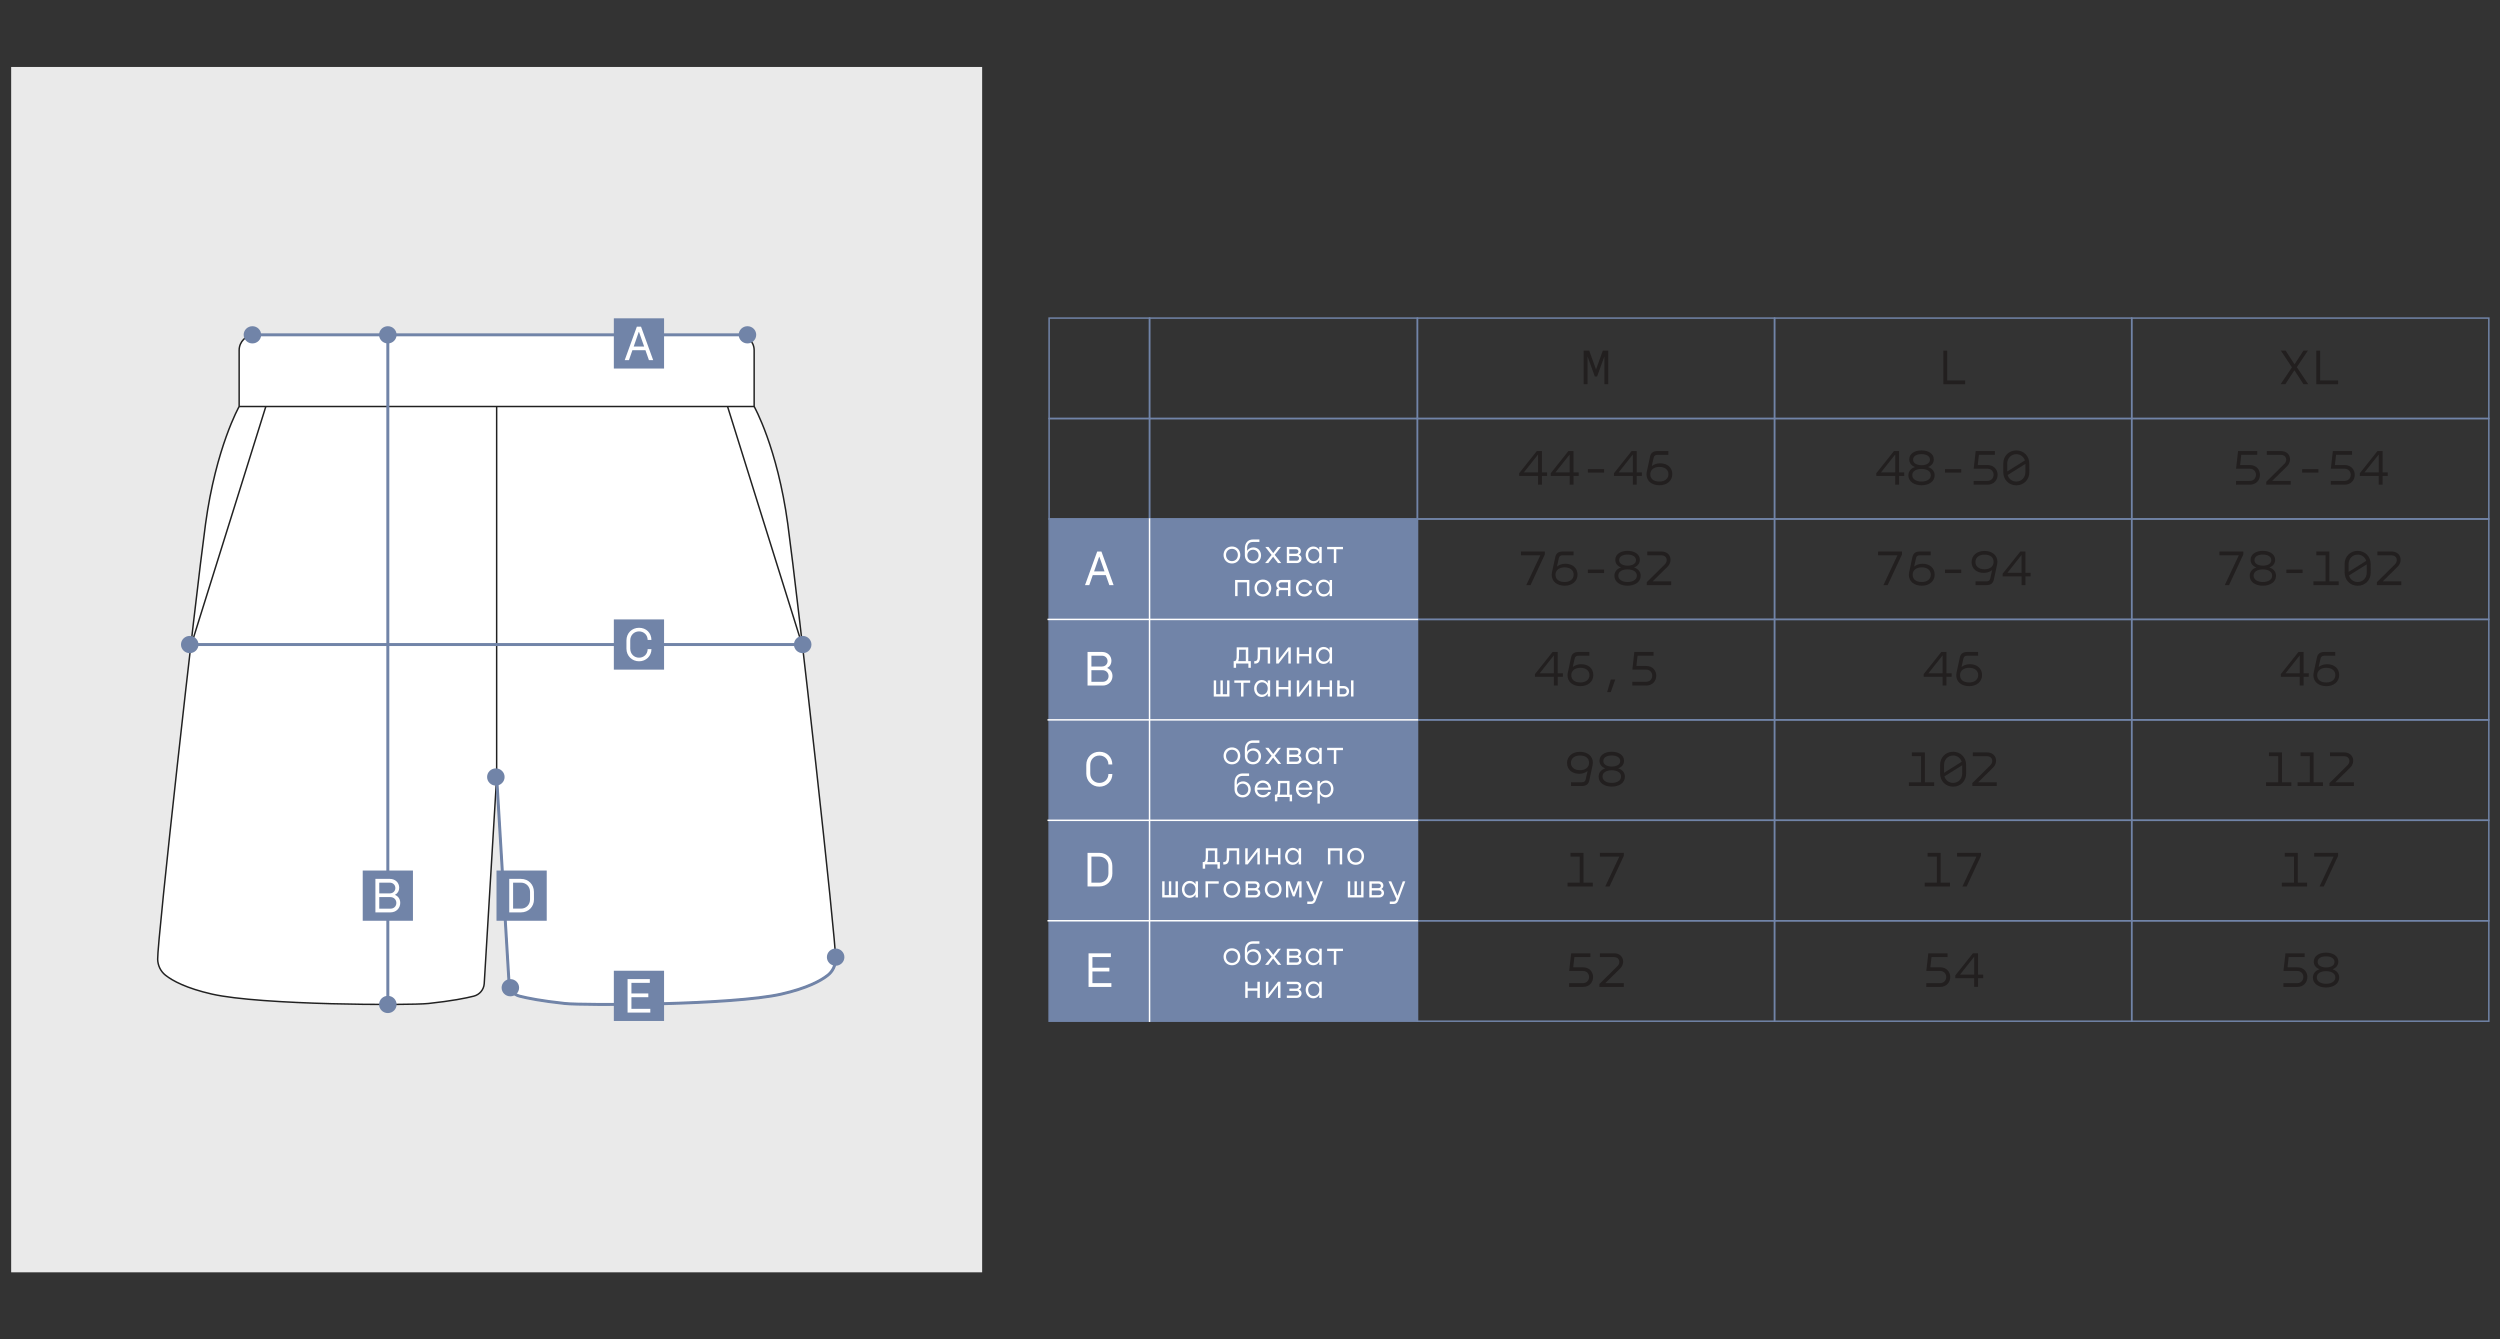 <?xml version="1.0" encoding="UTF-8"?> <svg xmlns="http://www.w3.org/2000/svg" id="_Слой_1" data-name="Слой_1" version="1.1" viewBox="0 0 1680 900"><rect x="0" y="0" width="1680" height="900" fill="#333333" stroke="none"/><defs><style> .st0, .st1, .st2, .st3, .st4, .st5 { stroke-miterlimit: 10; } .st0, .st1, .st2, .st5 { fill: none; } .st0, .st3 { stroke: #212121; } .st6 { fill: #221f1f; } .st7, .st3 { fill: #fff; } .st1 { stroke: #fff; } .st2, .st4, .st5 { stroke: #7184a8; } .st4, .st8 { fill: #7184a8; } .st9 { fill: #eaeaea; } .st5 { stroke-width: 2px; } </style></defs><rect class="st9" x="7.5" y="45" width="652.5" height="810"></rect><g><path class="st3" d="M529.38,352.08c-7.04-51.5-22.59-78.92-22.59-78.92v-37.79c0-5.73-4.65-10.38-10.38-10.38H171.09c-5.73,0-10.38,4.65-10.38,10.38v37.79s-15.55,27.41-22.59,78.92c-7.04,51.49-32.49,280.52-32.17,292.55.1,4.15,1.97,8.1,5.22,10.69,4.81,3.8,13.98,8.78,31.3,12.72,32.61,7.41,132.39,7.71,145.47,6.3,15.63-1.68,25.06-3.56,30.48-4.94,3.85-.99,6.65-4.29,6.97-8.26l8.36-139,8.36,139c.31,3.97,3.11,7.26,6.97,8.26,5.42,1.38,14.85,3.26,30.48,4.94,13.08,1.41,112.86,1.12,145.47-6.3,17.32-3.94,26.49-8.92,31.3-12.72,3.26-2.59,5.12-6.54,5.22-10.69.31-12.03-25.13-241.05-32.17-292.55Z"></path><line class="st0" x1="178.64" y1="273.17" x2="128.14" y2="434.57"></line><line class="st0" x1="488.92" y1="273.17" x2="539.41" y2="434.57"></line><line class="st0" x1="160.71" y1="273.17" x2="506.79" y2="273.17"></line><line class="st0" x1="333.75" y1="522.14" x2="333.75" y2="273.17"></line></g><path class="st5" d="M333.75,522.14l8.36,139c.31,3.97,3.11,7.26,6.97,8.26,5.42,1.38,14.85,3.26,30.48,4.94,13.08,1.41,112.86,1.12,145.47-6.3,17.32-3.94,26.49-8.92,31.3-12.72,3.26-2.59,5.12-6.54,5.22-10.69"></path><line class="st5" x1="260.62" y1="671.75" x2="260.62" y2="225"></line><line class="st5" x1="127.5" y1="433.13" x2="536.92" y2="433.13"></line><polyline class="st5" points="499.06 225 334.34 225 169.62 225"></polyline><ellipse class="st8" cx="502.29" cy="225" rx="5.88" ry="5.79"></ellipse><ellipse class="st8" cx="169.62" cy="225" rx="5.88" ry="5.79"></ellipse><ellipse class="st8" cx="260.63" cy="675" rx="5.88" ry="5.79"></ellipse><g><rect class="st8" x="243.75" y="585" width="33.75" height="33.75"></rect><path class="st7" d="M262.05,590.62c3.46,0,6.21,2.42,6.21,5.94,0,2.05-.97,3.76-2.79,4.73v.1c2.22.91,3.49,2.89,3.49,5.37,0,3.56-2.75,6.35-6.48,6.35h-10.21v-22.5h9.77ZM261.95,600.36c2.12,0,3.73-1.54,3.73-3.59,0-2.15-1.68-3.63-3.73-3.63h-7.09v7.22h7.09ZM262.49,610.61c2.22,0,3.86-1.61,3.86-3.83s-1.71-3.93-3.96-3.93h-7.52v7.76h7.62Z"></path></g><ellipse class="st8" cx="127.5" cy="433.13" rx="5.88" ry="5.79"></ellipse><g><rect class="st8" x="333.65" y="585" width="33.75" height="33.75"></rect><path class="st7" d="M358.8,599.32l.03,5.1c.03,4.84-3.63,8.7-8.73,8.7h-7.89v-22.5h7.89c5.11,0,8.7,3.86,8.7,8.7ZM344.8,593.14v17.46h5.31c3.59,0,6.08-2.79,6.08-6.18v-5.1c0-3.36-2.49-6.18-6.08-6.18h-5.31Z"></path></g><g><rect class="st8" x="412.5" y="652.34" width="33.75" height="33.75"></rect><path class="st7" d="M421.74,657.96h14.94v2.52h-12.36v7.12h11.35v2.52h-11.35v7.82h12.69v2.52h-15.28v-22.5Z"></path></g><ellipse class="st8" cx="260.63" cy="225" rx="5.88" ry="5.79"></ellipse><g><rect class="st8" x="412.5" y="416.25" width="33.75" height="33.75"></rect><path class="st7" d="M420.97,435.87v-5.5c0-4.88,3.62-8.5,8.47-8.5s8.28,3.46,8.31,8.18h-2.52c-.03-3.33-2.55-5.75-5.79-5.75-3.39,0-5.92,2.59-5.92,6.08v5.5c0,3.49,2.52,6.08,5.92,6.08s5.75-2.52,5.79-5.75h2.55c0,4.62-3.62,8.18-8.34,8.18s-8.47-3.62-8.47-8.5Z"></path></g><g><rect class="st8" x="412.5" y="213.91" width="33.75" height="33.75"></rect><path class="st7" d="M433.74,235.35h-8.77l-2.32,6.68h-2.85l8.16-22.5h2.82l8.16,22.5h-2.85l-2.35-6.68ZM432.87,232.87l-3.46-9.81h-.17l-3.39,9.81h7.02Z"></path></g><ellipse class="st8" cx="333.21" cy="522.14" rx="5.88" ry="5.79"></ellipse><ellipse class="st8" cx="539.41" cy="433.13" rx="5.88" ry="5.79"></ellipse><ellipse class="st8" cx="561.55" cy="643.2" rx="5.88" ry="5.79"></ellipse><ellipse class="st8" cx="342.96" cy="663.75" rx="5.88" ry="5.79"></ellipse><g><rect class="st4" x="705" y="348.75" width="247.5" height="337.5"></rect><path class="st7" d="M731.51,640.62h15v2.53h-12.4v7.15h11.39v2.53h-11.39v7.85h12.74v2.53h-15.34v-22.58Z"></path><g><path class="st6" d="M1068.73,643.14h-10.75l-.77,6.88h6.61c4.28,0,6.74,3.13,6.74,6.57s-2.49,6.61-6.74,6.61h-9.37v-2.53h9.3c2.53,0,4.08-1.89,4.11-4.08.03-2.16-1.52-4.11-4.11-4.11h-9.27l1.35-11.86h12.91v2.53Z"></path><path class="st6" d="M1086.93,649.25c2.26-2.22,1.52-6.1-2.36-6.1h-9.44v-2.53h9.51c6.37,0,7.85,6.57,4.04,10.28l-9.94,9.77h12.47v2.53h-16.42v-1.96l12.13-12Z"></path></g><g><path class="st6" d="M1548.73,643.14h-10.75l-.77,6.88h6.61c4.28,0,6.74,3.13,6.74,6.57s-2.49,6.61-6.74,6.61h-9.37v-2.53h9.3c2.53,0,4.08-1.89,4.11-4.08.03-2.16-1.52-4.11-4.11-4.11h-9.27l1.35-11.86h12.91v2.53Z"></path><path class="st6" d="M1558.63,651.37v-.07c-2.43-.91-3.78-2.8-3.78-5.06,0-3.88,3.64-6.07,8.22-6.07s8.29,2.16,8.29,6.07c0,2.26-1.35,4.15-3.81,5.06v.07c2.7.88,4.38,2.87,4.38,5.56,0,4.21-3.94,6.67-8.86,6.67s-8.8-2.49-8.8-6.67c0-2.56,1.55-4.62,4.35-5.56ZM1563.08,661.11c3.57,0,6.27-1.55,6.27-4.28s-2.73-4.21-6.27-4.21-6.2,1.48-6.2,4.21,2.76,4.28,6.2,4.28ZM1563.12,650.12c3.17,0,5.66-1.28,5.66-3.71s-2.43-3.74-5.7-3.74-5.63,1.31-5.63,3.74,2.49,3.67,5.66,3.71Z"></path></g><polygon class="st2" points="1165.83 618.75 1139.17 618.75 1112.5 618.75 1085.83 618.75 1059.17 618.75 1032.5 618.75 1005.83 618.75 979.17 618.75 952.5 618.75 952.5 641.25 952.5 663.75 952.5 686.25 979.17 686.25 1005.83 686.25 1032.5 686.25 1059.17 686.25 1085.83 686.25 1112.5 686.25 1139.17 686.25 1165.83 686.25 1192.5 686.25 1192.5 663.75 1192.5 641.25 1192.5 618.75 1165.83 618.75"></polygon><polygon class="st2" points="1405.83 618.75 1379.17 618.75 1352.5 618.75 1325.83 618.75 1299.17 618.75 1272.5 618.75 1245.83 618.75 1219.17 618.75 1192.5 618.75 1192.5 641.25 1192.5 663.75 1192.5 686.25 1219.17 686.25 1245.83 686.25 1272.5 686.25 1299.17 686.25 1325.83 686.25 1352.5 686.25 1379.17 686.25 1405.83 686.25 1432.5 686.25 1432.5 663.75 1432.5 641.25 1432.5 618.75 1405.83 618.75"></polygon><polygon class="st2" points="1645.83 618.75 1619.17 618.75 1592.5 618.75 1565.83 618.75 1539.17 618.75 1512.5 618.75 1485.83 618.75 1459.17 618.75 1432.5 618.75 1432.5 641.25 1432.5 663.75 1432.5 686.25 1459.17 686.25 1485.83 686.25 1512.5 686.25 1539.17 686.25 1565.83 686.25 1592.5 686.25 1619.17 686.25 1645.83 686.25 1672.5 686.25 1672.5 663.75 1672.5 641.25 1672.5 618.75 1645.83 618.75"></polygon><path class="st6" d="M1308.53,235.62v20.05h12.07v2.53h-14.66v-22.58h2.6Z"></path><polygon class="st2" points="1165.83 213.75 1139.17 213.75 1112.5 213.75 1085.83 213.75 1059.17 213.75 1032.5 213.75 1005.83 213.75 979.17 213.75 952.5 213.75 952.5 236.25 952.5 258.75 952.5 281.25 979.17 281.25 1005.83 281.25 1032.5 281.25 1059.17 281.25 1085.83 281.25 1112.5 281.25 1139.17 281.25 1165.83 281.25 1192.5 281.25 1192.5 258.75 1192.5 236.25 1192.5 213.75 1165.83 213.75"></polygon><polygon class="st2" points="1405.83 213.75 1379.17 213.75 1352.5 213.75 1325.83 213.75 1299.17 213.75 1272.5 213.75 1245.83 213.75 1219.17 213.75 1192.5 213.75 1192.5 236.25 1192.5 258.75 1192.5 281.25 1219.17 281.25 1245.83 281.25 1272.5 281.25 1299.17 281.25 1325.83 281.25 1352.5 281.25 1379.17 281.25 1405.83 281.25 1432.5 281.25 1432.5 258.75 1432.5 236.25 1432.5 213.75 1405.83 213.75"></polygon><polygon class="st2" points="1645.83 213.75 1619.17 213.75 1592.5 213.75 1565.83 213.75 1539.17 213.75 1512.5 213.75 1485.83 213.75 1459.17 213.75 1432.5 213.75 1432.5 236.25 1432.5 258.75 1432.5 281.25 1459.17 281.25 1485.83 281.25 1512.5 281.25 1539.17 281.25 1565.83 281.25 1592.5 281.25 1619.17 281.25 1645.83 281.25 1672.5 281.25 1672.5 258.75 1672.5 236.25 1672.5 213.75 1645.83 213.75"></polygon><g><path class="st6" d="M1276.18,317.44h3.47v2.39h-3.47v5.86h-2.6v-5.86h-12.71v-1.82l11.86-14.9h3.44v14.32ZM1273.58,317.44v-12.03l-9.54,12.03h9.54Z"></path><path class="st6" d="M1286.79,313.87v-.07c-2.43-.91-3.78-2.8-3.78-5.06,0-3.88,3.64-6.07,8.22-6.07s8.29,2.16,8.29,6.07c0,2.26-1.35,4.15-3.81,5.06v.07c2.7.88,4.38,2.87,4.38,5.56,0,4.21-3.94,6.67-8.86,6.67s-8.8-2.49-8.8-6.67c0-2.56,1.55-4.62,4.35-5.56ZM1291.24,323.61c3.57,0,6.27-1.55,6.27-4.28s-2.73-4.21-6.27-4.21-6.2,1.48-6.2,4.21,2.76,4.28,6.2,4.28ZM1291.27,312.62c3.17,0,5.66-1.28,5.66-3.71s-2.43-3.74-5.7-3.74-5.63,1.31-5.63,3.74,2.49,3.67,5.66,3.71Z"></path><path class="st6" d="M1317.96,315.25v2.33h-10.92v-2.33h10.92Z"></path><path class="st6" d="M1340.58,305.64h-10.75l-.78,6.88h6.61c4.28,0,6.74,3.13,6.74,6.57s-2.49,6.61-6.74,6.61h-9.37v-2.53h9.3c2.53,0,4.08-1.89,4.11-4.08.03-2.16-1.52-4.11-4.11-4.11h-9.27l1.35-11.86h12.91v2.53Z"></path><path class="st6" d="M1354.96,326.14c-5.02,0-8.76-3.78-8.76-8.87v-5.73c0-5.09,3.74-8.86,8.76-8.86s8.73,3.77,8.73,8.86l.03,5.73c.03,5.09-3.74,8.87-8.76,8.87ZM1360.73,309.39c-.81-2.49-3.03-4.18-5.76-4.18-3.47,0-6.1,2.7-6.1,6.34v5.26l11.87-7.42ZM1354.96,323.61c3.47,0,6.1-2.7,6.1-6.34v-5.53l-11.93,7.48c.74,2.6,3,4.38,5.83,4.38Z"></path></g><g><path class="st6" d="M1541.89,244.78h.07l5.97-9.17h2.97l-7.42,11.12,7.65,11.46h-3.2l-6.03-9.3h-.1l-6.07,9.3h-3.17l7.62-11.33-7.45-11.26h3.2l5.97,9.17Z"></path><path class="st6" d="M1559.14,235.62v20.05h12.07v2.53h-14.66v-22.58h2.6Z"></path></g><g><path class="st6" d="M1516.88,305.64h-10.75l-.77,6.88h6.61c4.28,0,6.74,3.13,6.74,6.57s-2.49,6.61-6.74,6.61h-9.37v-2.53h9.3c2.53,0,4.08-1.89,4.11-4.08.03-2.16-1.52-4.11-4.11-4.11h-9.27l1.35-11.86h12.91v2.53Z"></path><path class="st6" d="M1535.08,311.75c2.26-2.22,1.52-6.1-2.36-6.1h-9.44v-2.53h9.51c6.37,0,7.85,6.57,4.04,10.28l-9.94,9.77h12.47v2.53h-16.42v-1.96l12.13-12Z"></path><path class="st6" d="M1557.96,315.25v2.33h-10.92v-2.33h10.92Z"></path><path class="st6" d="M1580.58,305.64h-10.75l-.78,6.88h6.61c4.28,0,6.74,3.13,6.74,6.57s-2.49,6.61-6.74,6.61h-9.37v-2.53h9.3c2.53,0,4.08-1.89,4.11-4.08.03-2.16-1.52-4.11-4.11-4.11h-9.27l1.35-11.86h12.91v2.53Z"></path><path class="st6" d="M1601.1,317.44h3.47v2.39h-3.47v5.86h-2.59v-5.86h-12.71v-1.82l11.87-14.9h3.44v14.32ZM1598.5,317.44v-12.03l-9.54,12.03h9.54Z"></path></g><polygon class="st2" points="1165.83 281.25 1139.17 281.25 1112.5 281.25 1085.83 281.25 1059.17 281.25 1032.5 281.25 1005.83 281.25 979.17 281.25 952.5 281.25 952.5 303.75 952.5 326.25 952.5 348.75 979.17 348.75 1005.83 348.75 1032.5 348.75 1059.17 348.75 1085.83 348.75 1112.5 348.75 1139.17 348.75 1165.83 348.75 1192.5 348.75 1192.5 326.25 1192.5 303.75 1192.5 281.25 1165.83 281.25"></polygon><polygon class="st2" points="1405.83 281.25 1379.17 281.25 1352.5 281.25 1325.83 281.25 1299.17 281.25 1272.5 281.25 1245.83 281.25 1219.17 281.25 1192.5 281.25 1192.5 303.75 1192.5 326.25 1192.5 348.75 1219.17 348.75 1245.83 348.75 1272.5 348.75 1299.17 348.75 1325.83 348.75 1352.5 348.75 1379.17 348.75 1405.83 348.75 1432.5 348.75 1432.5 326.25 1432.5 303.75 1432.5 281.25 1405.83 281.25"></polygon><polygon class="st2" points="1645.83 281.25 1619.17 281.25 1592.5 281.25 1565.83 281.25 1539.17 281.25 1512.5 281.25 1485.83 281.25 1459.17 281.25 1432.5 281.25 1432.5 303.75 1432.5 326.25 1432.5 348.75 1459.17 348.75 1485.83 348.75 1512.5 348.75 1539.17 348.75 1565.83 348.75 1592.5 348.75 1619.17 348.75 1645.83 348.75 1672.5 348.75 1672.5 326.25 1672.5 303.75 1672.5 281.25 1645.83 281.25"></polygon><g><path class="st6" d="M1070.21,514.28l-2.22,10.31c-.47,2.22-1.96,3.61-4.89,3.61h-7.38v-2.53h7.35c1.31,0,2.19-.51,2.49-1.82l1.28-5.66h-.1c-1.48,1.15-3.47,1.79-5.43,1.79-4.95.03-8.26-2.86-8.26-7.31s3.64-7.45,8.63-7.45c5.29,0,8.73,2.96,8.73,7.38,0,.57-.07,1.15-.2,1.69ZM1061.68,507.71c-3.61,0-6.03,1.92-6.03,4.96s2.46,4.89,6.07,4.89,6.13-1.85,6.13-4.96-2.26-4.89-6.17-4.89Z"></path><path class="st6" d="M1078.63,516.37v-.07c-2.43-.91-3.78-2.8-3.78-5.06,0-3.88,3.64-6.07,8.22-6.07s8.29,2.16,8.29,6.07c0,2.26-1.35,4.15-3.81,5.06v.07c2.7.88,4.38,2.87,4.38,5.56,0,4.21-3.94,6.67-8.86,6.67s-8.8-2.49-8.8-6.67c0-2.56,1.55-4.62,4.35-5.56ZM1083.08,526.11c3.57,0,6.27-1.55,6.27-4.28s-2.73-4.21-6.27-4.21-6.2,1.48-6.2,4.21,2.76,4.28,6.2,4.28ZM1083.12,515.12c3.17,0,5.66-1.28,5.66-3.71s-2.43-3.74-5.7-3.74-5.63,1.31-5.63,3.74,2.49,3.67,5.66,3.71Z"></path></g><g><path class="st6" d="M1533.5,525.67h6.27v2.53h-16.99v-2.53h8.16v-17.53h-6.2v-2.53h8.76v20.05Z"></path><path class="st6" d="M1554.73,525.67h6.27v2.53h-16.99v-2.53h8.16v-17.53h-6.2v-2.53h8.76v20.05Z"></path><path class="st6" d="M1577.54,514.25c2.26-2.22,1.52-6.1-2.36-6.1h-9.44v-2.53h9.5c6.37,0,7.85,6.57,4.04,10.28l-9.94,9.77h12.47v2.53h-16.42v-1.96l12.13-12Z"></path></g><polygon class="st2" points="1165.83 483.75 1139.17 483.75 1112.5 483.75 1085.83 483.75 1059.17 483.75 1032.5 483.75 1005.83 483.75 979.17 483.75 952.5 483.75 952.5 506.25 952.5 528.75 952.5 551.25 979.17 551.25 1005.83 551.25 1032.5 551.25 1059.17 551.25 1085.83 551.25 1112.5 551.25 1139.17 551.25 1165.83 551.25 1192.5 551.25 1192.5 528.75 1192.5 506.25 1192.5 483.75 1165.83 483.75"></polygon><polygon class="st2" points="1405.83 483.75 1379.17 483.75 1352.5 483.75 1325.83 483.75 1299.17 483.75 1272.5 483.75 1245.83 483.75 1219.17 483.75 1192.5 483.75 1192.5 506.25 1192.5 528.75 1192.5 551.25 1219.17 551.25 1245.83 551.25 1272.5 551.25 1299.17 551.25 1325.83 551.25 1352.5 551.25 1379.17 551.25 1405.83 551.25 1432.5 551.25 1432.5 528.75 1432.5 506.25 1432.5 483.75 1405.83 483.75"></polygon><polygon class="st2" points="1645.83 483.75 1619.17 483.75 1592.5 483.75 1565.83 483.75 1539.17 483.75 1512.5 483.75 1485.83 483.75 1459.17 483.75 1432.5 483.75 1432.5 506.25 1432.5 528.75 1432.5 551.25 1459.17 551.25 1485.83 551.25 1512.5 551.25 1539.17 551.25 1565.83 551.25 1592.5 551.25 1619.17 551.25 1645.83 551.25 1672.5 551.25 1672.5 528.75 1672.5 506.25 1672.5 483.75 1645.83 483.75"></polygon><g><path class="st6" d="M1064.11,593.17h6.27v2.53h-16.99v-2.53h8.16v-17.53h-6.2v-2.53h8.76v20.05Z"></path><path class="st6" d="M1081.6,595.7h-2.86l9.44-20.06h-13.04v-2.53h16.08v1.96l-9.61,20.63Z"></path></g><g><path class="st6" d="M1544.11,593.17h6.27v2.53h-16.99v-2.53h8.16v-17.53h-6.2v-2.53h8.76v20.05Z"></path><path class="st6" d="M1561.6,595.7h-2.86l9.44-20.06h-13.04v-2.53h16.08v1.96l-9.61,20.63Z"></path></g><polygon class="st2" points="1165.83 551.25 1139.17 551.25 1112.5 551.25 1085.83 551.25 1059.17 551.25 1032.5 551.25 1005.83 551.25 979.17 551.25 952.5 551.25 952.5 573.75 952.5 596.25 952.5 618.75 979.17 618.75 1005.83 618.75 1032.5 618.75 1059.17 618.75 1085.83 618.75 1112.5 618.75 1139.17 618.75 1165.83 618.75 1192.5 618.75 1192.5 596.25 1192.5 573.75 1192.5 551.25 1165.83 551.25"></polygon><polygon class="st2" points="1405.83 551.25 1379.17 551.25 1352.5 551.25 1325.83 551.25 1299.17 551.25 1272.5 551.25 1245.83 551.25 1219.17 551.25 1192.5 551.25 1192.5 573.75 1192.5 596.25 1192.5 618.75 1219.17 618.75 1245.83 618.75 1272.5 618.75 1299.17 618.75 1325.83 618.75 1352.5 618.75 1379.17 618.75 1405.83 618.75 1432.5 618.75 1432.5 596.25 1432.5 573.75 1432.5 551.25 1405.83 551.25"></polygon><polygon class="st2" points="1645.83 551.25 1619.17 551.25 1592.5 551.25 1565.83 551.25 1539.17 551.25 1512.5 551.25 1485.83 551.25 1459.17 551.25 1432.5 551.25 1432.5 573.75 1432.5 596.25 1432.5 618.75 1459.17 618.75 1485.83 618.75 1512.5 618.75 1539.17 618.75 1565.83 618.75 1592.5 618.75 1619.17 618.75 1645.83 618.75 1672.5 618.75 1672.5 596.25 1672.5 573.75 1672.5 551.25 1645.83 551.25"></polygon><g><path class="st6" d="M1028.52,393.2h-2.86l9.44-20.06h-13.04v-2.53h16.08v1.96l-9.61,20.63Z"></path><path class="st6" d="M1042.95,384.54l2.22-10.31c.47-2.22,1.96-3.61,4.89-3.61h7.38v2.53h-7.35c-1.31,0-2.19.51-2.5,1.82l-1.28,5.66h.1c1.48-1.15,3.47-1.79,5.43-1.79,4.96-.03,8.26,2.86,8.26,7.31s-3.64,7.45-8.63,7.45c-5.29,0-8.73-2.97-8.73-7.38,0-.57.07-1.15.2-1.69ZM1051.47,391.11c3.61,0,6.03-1.92,6.03-4.96s-2.46-4.89-6.07-4.89-6.13,1.85-6.13,4.96,2.26,4.89,6.17,4.89Z"></path><path class="st6" d="M1077.96,382.75v2.33h-10.92v-2.33h10.92Z"></path><path class="st6" d="M1089.25,381.37v-.07c-2.43-.91-3.78-2.8-3.78-5.06,0-3.88,3.64-6.07,8.22-6.07s8.29,2.16,8.29,6.07c0,2.26-1.35,4.15-3.81,5.06v.07c2.7.88,4.38,2.87,4.38,5.56,0,4.21-3.94,6.67-8.87,6.67s-8.8-2.49-8.8-6.67c0-2.56,1.55-4.62,4.35-5.56ZM1093.7,391.11c3.57,0,6.27-1.55,6.27-4.28s-2.73-4.21-6.27-4.21-6.2,1.48-6.2,4.21,2.76,4.28,6.2,4.28ZM1093.73,380.12c3.17,0,5.66-1.28,5.66-3.71s-2.43-3.74-5.7-3.74-5.63,1.31-5.63,3.74,2.49,3.67,5.66,3.71Z"></path><path class="st6" d="M1118.77,379.25c2.26-2.22,1.52-6.1-2.36-6.1h-9.44v-2.53h9.51c6.37,0,7.85,6.57,4.04,10.28l-9.94,9.77h12.47v2.53h-16.42v-1.96l12.13-12Z"></path></g><g><path class="st6" d="M1497.91,393.2h-2.86l9.44-20.06h-13.04v-2.53h16.08v1.96l-9.61,20.63Z"></path><path class="st6" d="M1516.17,381.37v-.07c-2.43-.91-3.78-2.8-3.78-5.06,0-3.88,3.64-6.07,8.22-6.07s8.29,2.16,8.29,6.07c0,2.26-1.35,4.15-3.81,5.06v.07c2.7.88,4.38,2.87,4.38,5.56,0,4.21-3.94,6.67-8.86,6.67s-8.8-2.49-8.8-6.67c0-2.56,1.55-4.62,4.35-5.56ZM1520.62,391.11c3.57,0,6.27-1.55,6.27-4.28s-2.73-4.21-6.27-4.21-6.2,1.48-6.2,4.21,2.76,4.28,6.2,4.28ZM1520.66,380.12c3.17,0,5.66-1.28,5.66-3.71s-2.43-3.74-5.7-3.74-5.63,1.31-5.63,3.74,2.49,3.67,5.66,3.71Z"></path><path class="st6" d="M1547.35,382.75v2.33h-10.92v-2.33h10.92Z"></path><path class="st6" d="M1565.34,390.67h6.27v2.53h-16.99v-2.53h8.16v-17.53h-6.2v-2.53h8.76v20.05Z"></path><path class="st6" d="M1584.35,393.64c-5.02,0-8.76-3.78-8.76-8.87v-5.73c0-5.09,3.74-8.86,8.76-8.86s8.73,3.77,8.73,8.86l.03,5.73c.03,5.09-3.74,8.87-8.76,8.87ZM1590.11,376.89c-.81-2.49-3.03-4.18-5.76-4.18-3.47,0-6.1,2.7-6.1,6.34v5.26l11.87-7.42ZM1584.35,391.11c3.47,0,6.1-2.7,6.1-6.34v-5.53l-11.93,7.48c.74,2.6,3,4.38,5.83,4.38Z"></path><path class="st6" d="M1609.39,379.25c2.26-2.22,1.52-6.1-2.36-6.1h-9.44v-2.53h9.51c6.37,0,7.85,6.57,4.04,10.28l-9.94,9.77h12.47v2.53h-16.42v-1.96l12.13-12Z"></path></g><polygon class="st2" points="1165.83 348.75 1139.17 348.75 1112.5 348.75 1085.83 348.75 1059.17 348.75 1032.5 348.75 1005.83 348.75 979.17 348.75 952.5 348.75 952.5 371.25 952.5 393.75 952.5 416.25 979.17 416.25 1005.83 416.25 1032.5 416.25 1059.17 416.25 1085.83 416.25 1112.5 416.25 1139.17 416.25 1165.83 416.25 1192.5 416.25 1192.5 393.75 1192.5 371.25 1192.5 348.75 1165.83 348.75"></polygon><polygon class="st2" points="1405.83 348.75 1379.17 348.75 1352.5 348.75 1325.83 348.75 1299.17 348.75 1272.5 348.75 1245.83 348.75 1219.17 348.75 1192.5 348.75 1192.5 371.25 1192.5 393.75 1192.5 416.25 1219.17 416.25 1245.83 416.25 1272.5 416.25 1299.17 416.25 1325.83 416.25 1352.5 416.25 1379.17 416.25 1405.83 416.25 1432.5 416.25 1432.5 393.75 1432.5 371.25 1432.5 348.75 1405.83 348.75"></polygon><polygon class="st2" points="1645.83 348.75 1619.17 348.75 1592.5 348.75 1565.83 348.75 1539.17 348.75 1512.5 348.75 1485.83 348.75 1459.17 348.75 1432.5 348.75 1432.5 371.25 1432.5 393.75 1432.5 416.25 1459.17 416.25 1485.83 416.25 1512.5 416.25 1539.17 416.25 1565.83 416.25 1592.5 416.25 1619.17 416.25 1645.83 416.25 1672.5 416.25 1672.5 393.75 1672.5 371.25 1672.5 348.75 1645.83 348.75"></polygon><g><path class="st6" d="M1046.79,452.44h3.47v2.39h-3.47v5.86h-2.6v-5.86h-12.71v-1.82l11.86-14.9h3.44v14.32ZM1044.2,452.44v-12.03l-9.54,12.03h9.54Z"></path><path class="st6" d="M1053.56,452.04l2.22-10.31c.47-2.22,1.96-3.61,4.89-3.61h7.38v2.53h-7.35c-1.31,0-2.19.51-2.49,1.82l-1.28,5.66h.1c1.48-1.15,3.47-1.79,5.43-1.79,4.96-.03,8.26,2.86,8.26,7.31s-3.64,7.45-8.63,7.45c-5.29,0-8.73-2.97-8.73-7.38,0-.57.07-1.15.2-1.69ZM1062.09,458.61c3.61,0,6.03-1.92,6.03-4.96s-2.46-4.89-6.07-4.89-6.13,1.85-6.13,4.96,2.26,4.89,6.17,4.89Z"></path><path class="st6" d="M1082.44,465.11h-2.46l2.49-8.46h2.97l-3,8.46Z"></path><path class="st6" d="M1111.19,440.64h-10.75l-.78,6.88h6.61c4.28,0,6.74,3.13,6.74,6.57s-2.49,6.61-6.74,6.61h-9.37v-2.53h9.3c2.53,0,4.08-1.89,4.11-4.08.03-2.16-1.52-4.11-4.11-4.11h-9.27l1.35-11.86h12.91v2.53Z"></path></g><g><path class="st6" d="M1308.73,643.14h-10.75l-.77,6.88h6.61c4.28,0,6.74,3.13,6.74,6.57s-2.49,6.61-6.74,6.61h-9.37v-2.53h9.3c2.53,0,4.08-1.89,4.11-4.08.03-2.16-1.52-4.11-4.11-4.11h-9.27l1.35-11.86h12.91v2.53Z"></path><path class="st6" d="M1329.25,654.94h3.47v2.39h-3.47v5.86h-2.6v-5.86h-12.71v-1.82l11.86-14.9h3.44v14.32ZM1326.66,654.94v-12.03l-9.54,12.03h9.54Z"></path></g><path class="st6" d="M1064.24,235.62h3.71l4.58,12.67,4.55-12.67h3.67v22.58h-2.6v-18.44h-.1l-4.79,13.25h-1.55l-4.79-13.28h-.1v18.47h-2.6v-22.58Z"></path><g><path class="st6" d="M1036.18,317.44h3.47v2.39h-3.47v5.86h-2.6v-5.86h-12.71v-1.82l11.86-14.9h3.44v14.32ZM1033.58,317.44v-12.03l-9.54,12.03h9.54Z"></path><path class="st6" d="M1057.41,317.44h3.47v2.39h-3.47v5.86h-2.6v-5.86h-12.71v-1.82l11.86-14.9h3.44v14.32ZM1054.81,317.44v-12.03l-9.54,12.03h9.54Z"></path><path class="st6" d="M1077.96,315.25v2.33h-10.92v-2.33h10.92Z"></path><path class="st6" d="M1099.87,317.44h3.47v2.39h-3.47v5.86h-2.59v-5.86h-12.71v-1.82l11.87-14.9h3.44v14.32ZM1097.27,317.44v-12.03l-9.54,12.03h9.54Z"></path><path class="st6" d="M1106.64,317.04l2.22-10.31c.47-2.22,1.96-3.61,4.89-3.61h7.38v2.53h-7.35c-1.31,0-2.19.51-2.49,1.82l-1.28,5.66h.1c1.48-1.15,3.47-1.79,5.43-1.79,4.96-.03,8.26,2.86,8.26,7.31s-3.64,7.45-8.63,7.45c-5.29,0-8.73-2.97-8.73-7.38,0-.57.07-1.15.2-1.69ZM1115.17,323.61c3.61,0,6.03-1.92,6.03-4.96s-2.46-4.89-6.07-4.89-6.13,1.85-6.13,4.96,2.26,4.89,6.17,4.89Z"></path></g><g><path class="st6" d="M1293.5,525.67h6.27v2.53h-16.99v-2.53h8.16v-17.53h-6.2v-2.53h8.76v20.05Z"></path><path class="st6" d="M1312.5,528.64c-5.02,0-8.76-3.78-8.76-8.87v-5.73c0-5.09,3.74-8.86,8.76-8.86s8.73,3.77,8.73,8.86l.03,5.73c.03,5.09-3.74,8.87-8.76,8.87ZM1318.27,511.89c-.81-2.49-3.03-4.18-5.76-4.18-3.47,0-6.1,2.7-6.1,6.34v5.26l11.86-7.42ZM1312.5,526.11c3.47,0,6.1-2.7,6.1-6.34v-5.53l-11.93,7.48c.74,2.6,3,4.38,5.83,4.38Z"></path><path class="st6" d="M1337.54,514.25c2.26-2.22,1.52-6.1-2.36-6.1h-9.44v-2.53h9.5c6.37,0,7.85,6.57,4.04,10.28l-9.94,9.77h12.47v2.53h-16.42v-1.96l12.13-12Z"></path></g><g><path class="st6" d="M1304.11,593.17h6.27v2.53h-16.99v-2.53h8.16v-17.53h-6.2v-2.53h8.76v20.05Z"></path><path class="st6" d="M1321.6,595.7h-2.86l9.44-20.06h-13.04v-2.53h16.08v1.96l-9.61,20.63Z"></path></g><g><path class="st6" d="M1268.52,393.2h-2.86l9.44-20.06h-13.04v-2.53h16.08v1.96l-9.61,20.63Z"></path><path class="st6" d="M1282.95,384.54l2.22-10.31c.47-2.22,1.96-3.61,4.89-3.61h7.38v2.53h-7.35c-1.31,0-2.19.51-2.49,1.82l-1.28,5.66h.1c1.48-1.15,3.47-1.79,5.43-1.79,4.96-.03,8.26,2.86,8.26,7.31s-3.64,7.45-8.63,7.45c-5.29,0-8.73-2.97-8.73-7.38,0-.57.07-1.15.2-1.69ZM1291.47,391.11c3.61,0,6.03-1.92,6.03-4.96s-2.46-4.89-6.07-4.89-6.13,1.85-6.13,4.96,2.26,4.89,6.17,4.89Z"></path><path class="st6" d="M1317.96,382.75v2.33h-10.92v-2.33h10.92Z"></path><path class="st6" d="M1342.06,379.28l-2.22,10.31c-.47,2.22-1.96,3.61-4.89,3.61h-7.38v-2.53h7.35c1.32,0,2.19-.51,2.5-1.82l1.28-5.66h-.1c-1.48,1.15-3.47,1.79-5.43,1.79-4.96.03-8.26-2.86-8.26-7.31s3.64-7.45,8.63-7.45c5.29,0,8.73,2.96,8.73,7.38,0,.57-.07,1.15-.2,1.69ZM1333.53,372.71c-3.61,0-6.03,1.92-6.03,4.96s2.46,4.89,6.07,4.89,6.13-1.85,6.13-4.96-2.26-4.89-6.17-4.89Z"></path><path class="st6" d="M1361.1,384.94h3.47v2.39h-3.47v5.86h-2.59v-5.86h-12.71v-1.82l11.87-14.9h3.44v14.32ZM1358.5,384.94v-12.03l-9.54,12.03h9.54Z"></path></g><g><path class="st6" d="M1308.02,452.44h3.47v2.39h-3.47v5.86h-2.6v-5.86h-12.71v-1.82l11.86-14.9h3.44v14.32ZM1305.43,452.44v-12.03l-9.54,12.03h9.54Z"></path><path class="st6" d="M1314.79,452.04l2.22-10.31c.47-2.22,1.96-3.61,4.89-3.61h7.38v2.53h-7.35c-1.31,0-2.19.51-2.49,1.82l-1.28,5.66h.1c1.48-1.15,3.47-1.79,5.43-1.79,4.96-.03,8.26,2.86,8.26,7.31s-3.64,7.45-8.63,7.45c-5.29,0-8.73-2.97-8.73-7.38,0-.57.07-1.15.2-1.69ZM1323.32,458.61c3.61,0,6.03-1.92,6.03-4.96s-2.46-4.89-6.07-4.89-6.13,1.85-6.13,4.96,2.26,4.89,6.17,4.89Z"></path></g><g><path class="st6" d="M1548.02,452.44h3.47v2.39h-3.47v5.86h-2.6v-5.86h-12.71v-1.82l11.86-14.9h3.44v14.32ZM1545.43,452.44v-12.03l-9.54,12.03h9.54Z"></path><path class="st6" d="M1554.79,452.04l2.22-10.31c.47-2.22,1.96-3.61,4.89-3.61h7.38v2.53h-7.35c-1.31,0-2.19.51-2.49,1.82l-1.28,5.66h.1c1.48-1.15,3.47-1.79,5.43-1.79,4.96-.03,8.26,2.86,8.26,7.31s-3.64,7.45-8.63,7.45c-5.29,0-8.73-2.97-8.73-7.38,0-.57.07-1.15.2-1.69ZM1563.32,458.61c3.61,0,6.03-1.92,6.03-4.96s-2.46-4.89-6.07-4.89-6.13,1.85-6.13,4.96,2.26,4.89,6.17,4.89Z"></path></g><polygon class="st2" points="1165.83 416.25 1139.17 416.25 1112.5 416.25 1085.83 416.25 1059.17 416.25 1032.5 416.25 1005.83 416.25 979.17 416.25 952.5 416.25 952.5 438.75 952.5 461.25 952.5 483.75 979.17 483.75 1005.83 483.75 1032.5 483.75 1059.17 483.75 1085.83 483.75 1112.5 483.75 1139.17 483.75 1165.83 483.75 1192.5 483.75 1192.5 461.25 1192.5 438.75 1192.5 416.25 1165.83 416.25"></polygon><polygon class="st2" points="1405.83 416.25 1379.17 416.25 1352.5 416.25 1325.83 416.25 1299.17 416.25 1272.5 416.25 1245.83 416.25 1219.17 416.25 1192.5 416.25 1192.5 438.75 1192.5 461.25 1192.5 483.75 1219.17 483.75 1245.83 483.75 1272.5 483.75 1299.17 483.75 1325.83 483.75 1352.5 483.75 1379.17 483.75 1405.83 483.75 1432.5 483.75 1432.5 461.25 1432.5 438.75 1432.5 416.25 1405.83 416.25"></polygon><polygon class="st2" points="1645.83 416.25 1619.17 416.25 1592.5 416.25 1565.83 416.25 1539.17 416.25 1512.5 416.25 1485.83 416.25 1459.17 416.25 1432.5 416.25 1432.5 438.75 1432.5 461.25 1432.5 483.75 1459.17 483.75 1485.83 483.75 1512.5 483.75 1539.17 483.75 1565.83 483.75 1592.5 483.75 1619.17 483.75 1645.83 483.75 1672.5 483.75 1672.5 461.25 1672.5 438.75 1672.5 416.25 1645.83 416.25"></polygon><path class="st7" d="M747.48,581.85l.03,5.12c.03,4.85-3.64,8.73-8.76,8.73h-7.92v-22.58h7.92c5.12,0,8.73,3.88,8.73,8.73ZM733.43,575.64v17.53h5.33c3.61,0,6.1-2.8,6.1-6.2v-5.12c0-3.37-2.49-6.2-6.1-6.2h-5.33Z"></path><path class="st7" d="M729.99,519.77v-5.73c0-5.09,3.77-8.86,8.83-8.86s8.63,3.61,8.66,8.53h-2.63c-.03-3.47-2.66-6-6.03-6-3.54,0-6.17,2.7-6.17,6.34v5.73c0,3.64,2.63,6.34,6.17,6.34s6-2.63,6.03-6h2.66c0,4.82-3.78,8.53-8.7,8.53s-8.83-3.78-8.83-8.87Z"></path><path class="st7" d="M740.64,438.12c3.47,0,6.24,2.43,6.24,5.97,0,2.06-.98,3.77-2.8,4.75v.1c2.22.91,3.51,2.9,3.51,5.39,0,3.57-2.76,6.37-6.51,6.37h-10.25v-22.58h9.81ZM740.54,447.89c2.12,0,3.74-1.55,3.74-3.61,0-2.16-1.69-3.64-3.74-3.64h-7.11v7.25h7.11ZM741.08,458.17c2.22,0,3.88-1.62,3.88-3.84s-1.72-3.94-3.98-3.94h-7.55v7.79h7.65Z"></path><path class="st7" d="M743.13,386.49h-8.8l-2.33,6.71h-2.87l8.19-22.58h2.83l8.19,22.58h-2.87l-2.36-6.71ZM742.26,384l-3.47-9.84h-.17l-3.4,9.84h7.04Z"></path><polygon class="st2" points="750 281.25 727.5 281.25 705 281.25 705 303.75 705 326.25 705 348.75 727.5 348.75 750 348.75 772.5 348.75 772.5 326.25 772.5 303.75 772.5 281.25 750 281.25"></polygon><polygon class="st2" points="750 213.75 727.5 213.75 705 213.75 705 236.25 705 258.75 705 281.25 727.5 281.25 750 281.25 772.5 281.25 772.5 258.75 772.5 236.25 772.5 213.75 750 213.75"></polygon><polygon class="st2" points="892.5 281.25 832.5 281.25 772.5 281.25 772.5 303.75 772.5 326.25 772.5 348.75 832.5 348.75 892.5 348.75 952.5 348.75 952.5 326.25 952.5 303.75 952.5 281.25 892.5 281.25"></polygon><polygon class="st2" points="892.5 213.75 832.5 213.75 772.5 213.75 772.5 236.25 772.5 258.75 772.5 281.25 832.5 281.25 892.5 281.25 952.5 281.25 952.5 258.75 952.5 236.25 952.5 213.75 892.5 213.75"></polygon><line class="st1" x1="953" y1="618.75" x2="703.89" y2="618.75"></line><line class="st1" x1="953" y1="551.25" x2="703.89" y2="551.25"></line><line class="st1" x1="953" y1="483.75" x2="703.89" y2="483.75"></line><line class="st1" x1="953" y1="416.25" x2="703.89" y2="416.25"></line><line class="st1" x1="772.5" y1="348.25" x2="772.5" y2="686.75"></line><g><path class="st7" d="M822.22,372.94c0-3.17,2.22-5.7,5.65-5.7s5.61,2.53,5.61,5.7-2.22,5.72-5.61,5.72-5.65-2.58-5.65-5.72ZM831.83,372.94c0-2.27-1.54-4.12-3.96-4.12s-3.98,1.85-3.98,4.12,1.52,4.14,3.98,4.14,3.96-1.89,3.96-4.14Z"></path><path class="st7" d="M842.04,362.53h4.29v1.67h-4.47c-2.38,0-3.78,1.56-3.78,4.2v1.74h.02c.95-1.54,2.53-2.29,4.2-2.29,2.99,0,5.13,2.35,5.13,5.35s-2.18,5.46-5.43,5.46-5.46-2.38-5.46-5.46v-4.67c0-3.67,2.09-6.01,5.5-6.01ZM842,377.08c2.29,0,3.76-1.76,3.76-3.83s-1.47-3.83-3.76-3.83-3.78,1.69-3.78,3.83,1.56,3.83,3.78,3.83Z"></path><path class="st7" d="M855.62,371.67l3.17-4.14h2l-4.2,5.35,4.4,5.5h-2.18l-3.28-4.22-3.26,4.22h-2.11l4.36-5.48-4.27-5.37h2.16l3.21,4.14Z"></path><path class="st7" d="M864.74,367.53h6.29c2,0,3.15,1.32,3.15,2.84,0,.92-.42,1.8-1.34,2.31v.07c1.19.44,1.8,1.47,1.8,2.6,0,1.58-1.23,3.04-3.23,3.04h-6.67v-10.85ZM870.91,372.11c1.01,0,1.63-.7,1.63-1.52s-.59-1.47-1.56-1.47h-4.58v2.99h4.51ZM871.32,376.79c.99,0,1.65-.75,1.65-1.56,0-.86-.66-1.54-1.72-1.54h-4.86v3.1h4.93Z"></path><path class="st7" d="M882.5,367.24c1.85,0,3.26.88,4.03,2.22h.04v-1.94h1.63v10.85h-1.63v-2.02h-.04c-.9,1.61-2.42,2.31-4.05,2.31-2.77,0-5.06-2.42-5.06-5.72s2.29-5.7,5.08-5.7ZM886.57,372.94c0-2.27-1.5-4.14-3.78-4.14s-3.7,1.87-3.7,4.14,1.34,4.14,3.7,4.14,3.78-1.87,3.78-4.14Z"></path><path class="st7" d="M902.48,369.11h-4.49v9.26h-1.65v-9.26h-4.51v-1.58h10.65v1.58Z"></path><path class="st7" d="M839.58,389.74v10.85h-1.65v-9.26h-6.29v9.26h-1.65v-10.85h9.59Z"></path><path class="st7" d="M843.01,395.16c0-3.17,2.22-5.7,5.65-5.7s5.61,2.53,5.61,5.7-2.22,5.72-5.61,5.72-5.65-2.58-5.65-5.72ZM852.62,395.16c0-2.27-1.54-4.12-3.96-4.12s-3.98,1.85-3.98,4.12,1.52,4.14,3.98,4.14,3.96-1.89,3.96-4.14Z"></path><path class="st7" d="M865.54,400.59v-4.03h-5.06c-.73,0-1.19.44-1.19,1.14v2.88h-1.65v-3.1c0-1.06.42-1.78,1.32-2.07v-.07c-.84-.46-1.34-1.34-1.34-2.42,0-1.69,1.32-3.19,3.54-3.19h6.03v10.85h-1.65ZM861.22,394.98h4.31v-3.65h-4.38c-1.17,0-1.89.86-1.89,1.83s.84,1.83,1.96,1.83Z"></path><path class="st7" d="M876.49,391.04c-2.35,0-3.96,1.83-3.96,4.12s1.61,4.14,3.96,4.14c1.78,0,3.15-1.1,3.61-2.64h1.74c-.53,2.42-2.62,4.22-5.37,4.22-3.3,0-5.59-2.53-5.59-5.72s2.29-5.7,5.59-5.7c2.75,0,4.84,1.76,5.37,4.16h-1.74c-.46-1.45-1.8-2.57-3.61-2.57Z"></path><path class="st7" d="M889.43,389.46c1.85,0,3.26.88,4.03,2.22h.04v-1.94h1.63v10.85h-1.63v-2.02h-.04c-.9,1.61-2.42,2.31-4.05,2.31-2.77,0-5.06-2.42-5.06-5.72s2.29-5.7,5.08-5.7ZM893.5,395.16c0-2.27-1.5-4.14-3.78-4.14s-3.7,1.87-3.7,4.14,1.34,4.14,3.7,4.14,3.78-1.87,3.78-4.14Z"></path></g><g><path class="st7" d="M822.22,507.94c0-3.17,2.22-5.7,5.65-5.7s5.61,2.53,5.61,5.7-2.22,5.72-5.61,5.72-5.65-2.57-5.65-5.72ZM831.83,507.94c0-2.27-1.54-4.12-3.96-4.12s-3.98,1.85-3.98,4.12,1.52,4.14,3.98,4.14,3.96-1.89,3.96-4.14Z"></path><path class="st7" d="M842.04,497.53h4.29v1.67h-4.47c-2.38,0-3.78,1.56-3.78,4.2v1.74h.02c.95-1.54,2.53-2.29,4.2-2.29,2.99,0,5.13,2.35,5.13,5.35s-2.18,5.46-5.43,5.46-5.46-2.38-5.46-5.46v-4.66c0-3.67,2.09-6.01,5.5-6.01ZM842,512.08c2.29,0,3.76-1.76,3.76-3.83s-1.47-3.83-3.76-3.83-3.78,1.69-3.78,3.83,1.56,3.83,3.78,3.83Z"></path><path class="st7" d="M855.62,506.67l3.17-4.14h2l-4.2,5.35,4.4,5.5h-2.18l-3.28-4.22-3.26,4.22h-2.11l4.36-5.48-4.27-5.37h2.16l3.21,4.14Z"></path><path class="st7" d="M864.74,502.53h6.29c2,0,3.15,1.32,3.15,2.84,0,.92-.42,1.8-1.34,2.31v.07c1.19.44,1.8,1.47,1.8,2.6,0,1.58-1.23,3.04-3.23,3.04h-6.67v-10.85ZM870.91,507.11c1.01,0,1.63-.71,1.63-1.52s-.59-1.47-1.56-1.47h-4.58v2.99h4.51ZM871.32,511.79c.99,0,1.65-.75,1.65-1.56,0-.86-.66-1.54-1.72-1.54h-4.86v3.1h4.93Z"></path><path class="st7" d="M882.5,502.24c1.85,0,3.26.88,4.03,2.22h.04v-1.94h1.63v10.85h-1.63v-2.02h-.04c-.9,1.61-2.42,2.31-4.05,2.31-2.77,0-5.06-2.42-5.06-5.72s2.29-5.7,5.08-5.7ZM886.57,507.94c0-2.27-1.5-4.14-3.78-4.14s-3.7,1.87-3.7,4.14,1.34,4.14,3.7,4.14,3.78-1.87,3.78-4.14Z"></path><path class="st7" d="M902.48,504.11h-4.49v9.26h-1.65v-9.26h-4.51v-1.58h10.65v1.58Z"></path><path class="st7" d="M835.11,519.75h4.29v1.67h-4.47c-2.38,0-3.78,1.56-3.78,4.2v1.74h.02c.95-1.54,2.53-2.29,4.2-2.29,2.99,0,5.13,2.35,5.13,5.35s-2.18,5.46-5.44,5.46-5.46-2.38-5.46-5.46v-4.66c0-3.67,2.09-6.01,5.5-6.01ZM835.07,534.29c2.29,0,3.76-1.76,3.76-3.83s-1.47-3.83-3.76-3.83-3.78,1.69-3.78,3.83,1.56,3.83,3.78,3.83Z"></path><path class="st7" d="M854.16,530.75h-9.33c.13,2,1.72,3.54,3.92,3.54,1.61,0,2.95-.84,3.48-2.07h1.74c-.73,2.24-2.79,3.65-5.3,3.65-3.39,0-5.54-2.6-5.54-5.7s2.24-5.72,5.52-5.72,5.72,2.68,5.52,6.29ZM852.4,529.28c-.31-1.89-1.76-3.23-3.81-3.23s-3.45,1.41-3.72,3.23h7.52Z"></path><path class="st7" d="M866.55,534.01h1.72v4.47h-1.63v-2.88h-8.27v2.88h-1.63v-4.47h.2c.64,0,1.58,0,1.76-2,.09-.81.09-4.93.09-7.26h7.77v9.26ZM864.9,534.01v-7.68h-4.53c0,1.67-.02,3.96-.09,5.37-.04,1.03-.24,1.78-.51,2.31h5.13Z"></path><path class="st7" d="M881.88,530.75h-9.33c.13,2,1.72,3.54,3.92,3.54,1.61,0,2.95-.84,3.48-2.07h1.74c-.73,2.24-2.79,3.65-5.3,3.65-3.39,0-5.54-2.6-5.54-5.7s2.24-5.72,5.52-5.72,5.72,2.68,5.52,6.29ZM880.12,529.28c-.31-1.89-1.76-3.23-3.81-3.23s-3.45,1.41-3.72,3.23h7.52Z"></path><path class="st7" d="M891.03,535.88c-1.63,0-3.15-.7-4.05-2.31h-.04v6.43h-1.63v-15.25h1.63v1.94h.04c.77-1.34,2.18-2.22,4.03-2.22,2.79,0,5.08,2.4,5.08,5.7s-2.29,5.72-5.06,5.72ZM894.42,530.16c0-2.27-1.36-4.14-3.7-4.14s-3.78,1.87-3.78,4.14,1.5,4.14,3.78,4.14,3.7-1.85,3.7-4.14Z"></path></g><g><path class="st7" d="M822.22,642.94c0-3.17,2.22-5.7,5.65-5.7s5.61,2.53,5.61,5.7-2.22,5.72-5.61,5.72-5.65-2.57-5.65-5.72ZM831.83,642.94c0-2.27-1.54-4.12-3.96-4.12s-3.98,1.85-3.98,4.12,1.52,4.14,3.98,4.14,3.96-1.89,3.96-4.14Z"></path><path class="st7" d="M842.04,632.53h4.29v1.67h-4.47c-2.38,0-3.78,1.56-3.78,4.2v1.74h.02c.95-1.54,2.53-2.29,4.2-2.29,2.99,0,5.13,2.35,5.13,5.35s-2.18,5.46-5.43,5.46-5.46-2.38-5.46-5.46v-4.66c0-3.67,2.09-6.01,5.5-6.01ZM842,647.08c2.29,0,3.76-1.76,3.76-3.83s-1.47-3.83-3.76-3.83-3.78,1.69-3.78,3.83,1.56,3.83,3.78,3.83Z"></path><path class="st7" d="M855.62,641.67l3.17-4.14h2l-4.2,5.35,4.4,5.5h-2.18l-3.28-4.22-3.26,4.22h-2.11l4.36-5.48-4.27-5.37h2.16l3.21,4.14Z"></path><path class="st7" d="M864.74,637.53h6.29c2,0,3.15,1.32,3.15,2.84,0,.92-.42,1.8-1.34,2.31v.07c1.19.44,1.8,1.47,1.8,2.6,0,1.58-1.23,3.04-3.23,3.04h-6.67v-10.85ZM870.91,642.11c1.01,0,1.63-.71,1.63-1.52s-.59-1.47-1.56-1.47h-4.58v2.99h4.51ZM871.32,646.79c.99,0,1.65-.75,1.65-1.56,0-.86-.66-1.54-1.72-1.54h-4.86v3.1h4.93Z"></path><path class="st7" d="M882.5,637.24c1.85,0,3.26.88,4.03,2.22h.04v-1.94h1.63v10.85h-1.63v-2.02h-.04c-.9,1.61-2.42,2.31-4.05,2.31-2.77,0-5.06-2.42-5.06-5.72s2.29-5.7,5.08-5.7ZM886.57,642.94c0-2.27-1.5-4.14-3.78-4.14s-3.7,1.87-3.7,4.14,1.34,4.14,3.7,4.14,3.78-1.87,3.78-4.14Z"></path><path class="st7" d="M902.48,639.11h-4.49v9.26h-1.65v-9.26h-4.51v-1.58h10.65v1.58Z"></path><path class="st7" d="M838.45,659.74v4.44h6.51v-4.44h1.65v10.85h-1.65v-4.82h-6.51v4.82h-1.65v-10.85h1.65Z"></path><path class="st7" d="M852.31,659.74v8.49l6.51-8.49h1.65v10.85h-1.65v-8.49l-6.51,8.49h-1.65v-10.85h1.65Z"></path><path class="st7" d="M871.1,664.34c1.01,0,1.63-.7,1.63-1.52s-.59-1.5-1.54-1.5h-6.45v-1.58h6.49c2,0,3.15,1.34,3.15,2.86,0,.99-.53,1.96-1.45,2.35v.07c1.1.4,1.72,1.41,1.72,2.51,0,1.58-1.23,3.06-3.23,3.06h-6.67v-1.58h6.58c1.01,0,1.65-.75,1.65-1.56,0-.86-.66-1.54-1.72-1.54h-4.8v-1.56h4.64Z"></path><path class="st7" d="M882.5,659.46c1.85,0,3.26.88,4.03,2.22h.04v-1.94h1.63v10.85h-1.63v-2.02h-.04c-.9,1.61-2.42,2.31-4.05,2.31-2.77,0-5.06-2.42-5.06-5.72s2.29-5.7,5.08-5.7ZM886.57,665.16c0-2.27-1.5-4.14-3.78-4.14s-3.7,1.87-3.7,4.14,1.34,4.14,3.7,4.14,3.78-1.87,3.78-4.14Z"></path></g><g><path class="st7" d="M818.04,579.29h1.72v4.47h-1.63v-2.88h-8.27v2.88h-1.63v-4.47h.2c.64,0,1.58,0,1.76-2,.09-.81.09-4.93.09-7.26h7.77v9.26ZM816.39,579.29v-7.68h-4.53c0,1.67-.02,3.96-.09,5.37-.04,1.03-.24,1.78-.51,2.31h5.13Z"></path><path class="st7" d="M832.76,580.88h-1.65v-9.26h-5.06c0,1.69,0,4.09-.09,5.59-.22,3.72-2.51,3.74-3.7,3.74h-.2v-1.67h.13c.75,0,1.96,0,2.13-2.07.09-.79.09-4.14.09-7.17h8.34v10.85Z"></path><path class="st7" d="M838.45,570.03v8.49l6.51-8.49h1.65v10.85h-1.65v-8.49l-6.51,8.49h-1.65v-10.85h1.65Z"></path><path class="st7" d="M852.31,570.03v4.44h6.51v-4.44h1.65v10.85h-1.65v-4.82h-6.51v4.82h-1.65v-10.85h1.65Z"></path><path class="st7" d="M868.64,569.74c1.85,0,3.26.88,4.03,2.22h.04v-1.94h1.63v10.85h-1.63v-2.02h-.04c-.9,1.61-2.42,2.31-4.05,2.31-2.77,0-5.06-2.42-5.06-5.72s2.29-5.7,5.08-5.7ZM872.71,575.44c0-2.27-1.5-4.14-3.78-4.14s-3.7,1.87-3.7,4.14,1.34,4.14,3.7,4.14,3.78-1.87,3.78-4.14Z"></path><path class="st7" d="M901.95,570.03v10.85h-1.65v-9.26h-6.29v9.26h-1.65v-10.85h9.59Z"></path><path class="st7" d="M905.38,575.44c0-3.17,2.22-5.7,5.65-5.7s5.61,2.53,5.61,5.7-2.22,5.72-5.61,5.72-5.65-2.57-5.65-5.72ZM914.99,575.44c0-2.27-1.54-4.12-3.96-4.12s-3.98,1.85-3.98,4.12,1.52,4.14,3.98,4.14,3.96-1.89,3.96-4.14Z"></path><path class="st7" d="M791.55,592.24v10.85h-10.56v-10.85h1.61v9.26h2.88v-9.26h1.61v9.26h2.86v-9.26h1.61Z"></path><path class="st7" d="M799.34,591.96c1.85,0,3.26.88,4.03,2.22h.04v-1.94h1.63v10.85h-1.63v-2.02h-.04c-.9,1.61-2.42,2.31-4.05,2.31-2.77,0-5.06-2.42-5.06-5.72s2.29-5.7,5.08-5.7ZM803.41,597.66c0-2.27-1.5-4.14-3.78-4.14s-3.7,1.87-3.7,4.14,1.34,4.14,3.7,4.14,3.78-1.87,3.78-4.14Z"></path><path class="st7" d="M818.99,592.24v1.58h-7.2v9.26h-1.69v-10.85h8.89Z"></path><path class="st7" d="M822.22,597.66c0-3.17,2.22-5.7,5.65-5.7s5.61,2.53,5.61,5.7-2.22,5.72-5.61,5.72-5.65-2.57-5.65-5.72ZM831.83,597.66c0-2.27-1.54-4.12-3.96-4.12s-3.98,1.85-3.98,4.12,1.52,4.14,3.98,4.14,3.96-1.89,3.96-4.14Z"></path><path class="st7" d="M837.02,592.24h6.29c2,0,3.15,1.32,3.15,2.84,0,.92-.42,1.8-1.34,2.31v.07c1.19.44,1.8,1.47,1.8,2.6,0,1.58-1.23,3.04-3.23,3.04h-6.67v-10.85ZM843.19,596.82c1.01,0,1.63-.71,1.63-1.52s-.59-1.47-1.56-1.47h-4.58v2.99h4.51ZM843.6,601.51c.99,0,1.65-.75,1.65-1.56,0-.86-.66-1.54-1.72-1.54h-4.86v3.1h4.93Z"></path><path class="st7" d="M849.94,597.66c0-3.17,2.22-5.7,5.65-5.7s5.61,2.53,5.61,5.7-2.22,5.72-5.61,5.72-5.65-2.57-5.65-5.72ZM859.55,597.66c0-2.27-1.54-4.12-3.96-4.12s-3.98,1.85-3.98,4.12,1.52,4.14,3.98,4.14,3.96-1.89,3.96-4.14Z"></path><path class="st7" d="M864.19,603.09v-10.85h2.46l2.77,7.53,2.77-7.53h2.46v10.85h-1.58v-8.96l-3.06,8.23h-1.21l-3.04-8.16v8.89h-1.58Z"></path><path class="st7" d="M880.98,607.49h-2.49v-1.65h2.46c.95,0,1.41-.35,1.76-1.23l.18-.46-5.26-11.9h1.83l4.22,9.68h.04l3.52-9.68h1.69l-4.75,12.87c-.55,1.52-1.52,2.38-3.21,2.38Z"></path><path class="st7" d="M916.29,592.24v10.85h-10.56v-10.85h1.61v9.26h2.88v-9.26h1.61v9.26h2.86v-9.26h1.61Z"></path><path class="st7" d="M920.18,592.24h6.29c2,0,3.15,1.32,3.15,2.84,0,.92-.42,1.8-1.34,2.31v.07c1.19.44,1.8,1.47,1.8,2.6,0,1.58-1.23,3.04-3.23,3.04h-6.67v-10.85ZM926.34,596.82c1.01,0,1.63-.71,1.63-1.52s-.59-1.47-1.56-1.47h-4.58v2.99h4.51ZM926.76,601.51c.99,0,1.65-.75,1.65-1.56,0-.86-.66-1.54-1.72-1.54h-4.86v3.1h4.93Z"></path><path class="st7" d="M936.42,607.49h-2.49v-1.65h2.46c.95,0,1.41-.35,1.76-1.23l.18-.46-5.26-11.9h1.83l4.22,9.68h.04l3.52-9.68h1.69l-4.75,12.87c-.55,1.52-1.52,2.38-3.21,2.38Z"></path></g><g><path class="st7" d="M838.83,444.29h1.72v4.47h-1.63v-2.88h-8.27v2.88h-1.63v-4.47h.2c.64,0,1.58,0,1.76-2,.09-.81.09-4.93.09-7.26h7.77v9.26ZM837.18,444.29v-7.68h-4.53c0,1.67-.02,3.96-.09,5.37-.04,1.03-.24,1.78-.51,2.31h5.13Z"></path><path class="st7" d="M853.55,445.88h-1.65v-9.26h-5.06c0,1.69,0,4.09-.09,5.59-.22,3.72-2.51,3.74-3.7,3.74h-.2v-1.67h.13c.75,0,1.96,0,2.13-2.07.09-.79.09-4.14.09-7.17h8.34v10.85Z"></path><path class="st7" d="M859.24,435.03v8.49l6.51-8.49h1.65v10.85h-1.65v-8.49l-6.51,8.49h-1.65v-10.85h1.65Z"></path><path class="st7" d="M873.1,435.03v4.44h6.51v-4.44h1.65v10.85h-1.65v-4.82h-6.51v4.82h-1.65v-10.85h1.65Z"></path><path class="st7" d="M889.43,434.74c1.85,0,3.26.88,4.03,2.22h.04v-1.94h1.63v10.85h-1.63v-2.02h-.04c-.9,1.61-2.42,2.31-4.05,2.31-2.77,0-5.06-2.42-5.06-5.72s2.29-5.7,5.08-5.7ZM893.5,440.44c0-2.27-1.5-4.14-3.78-4.14s-3.7,1.87-3.7,4.14,1.34,4.14,3.7,4.14,3.78-1.87,3.78-4.14Z"></path><path class="st7" d="M826.2,457.24v10.85h-10.56v-10.85h1.61v9.26h2.88v-9.26h1.61v9.26h2.86v-9.26h1.61Z"></path><path class="st7" d="M840.11,458.83h-4.49v9.26h-1.65v-9.26h-4.51v-1.58h10.65v1.58Z"></path><path class="st7" d="M847.85,456.96c1.85,0,3.26.88,4.03,2.22h.04v-1.94h1.63v10.85h-1.63v-2.02h-.04c-.9,1.61-2.42,2.31-4.05,2.31-2.77,0-5.06-2.42-5.06-5.72s2.29-5.7,5.08-5.7ZM851.92,462.66c0-2.27-1.5-4.14-3.78-4.14s-3.7,1.87-3.7,4.14,1.34,4.14,3.7,4.14,3.78-1.87,3.78-4.14Z"></path><path class="st7" d="M859.24,457.24v4.44h6.51v-4.44h1.65v10.85h-1.65v-4.82h-6.51v4.82h-1.65v-10.85h1.65Z"></path><path class="st7" d="M873.1,457.24v8.49l6.51-8.49h1.65v10.85h-1.65v-8.49l-6.51,8.49h-1.65v-10.85h1.65Z"></path><path class="st7" d="M886.96,457.24v4.44h6.51v-4.44h1.65v10.85h-1.65v-4.82h-6.51v4.82h-1.65v-10.85h1.65Z"></path><path class="st7" d="M900.27,457.24v3.76h2.79c1.98.02,3.54,1.58,3.54,3.52s-1.58,3.56-3.54,3.56h-4.44v-10.85h1.65ZM900.27,462.61v3.89h2.79c1.06-.02,1.89-.88,1.89-1.98s-.86-1.92-1.89-1.92h-2.79ZM909.54,457.24v10.85h-1.65v-10.85h1.65Z"></path></g></g></svg> 